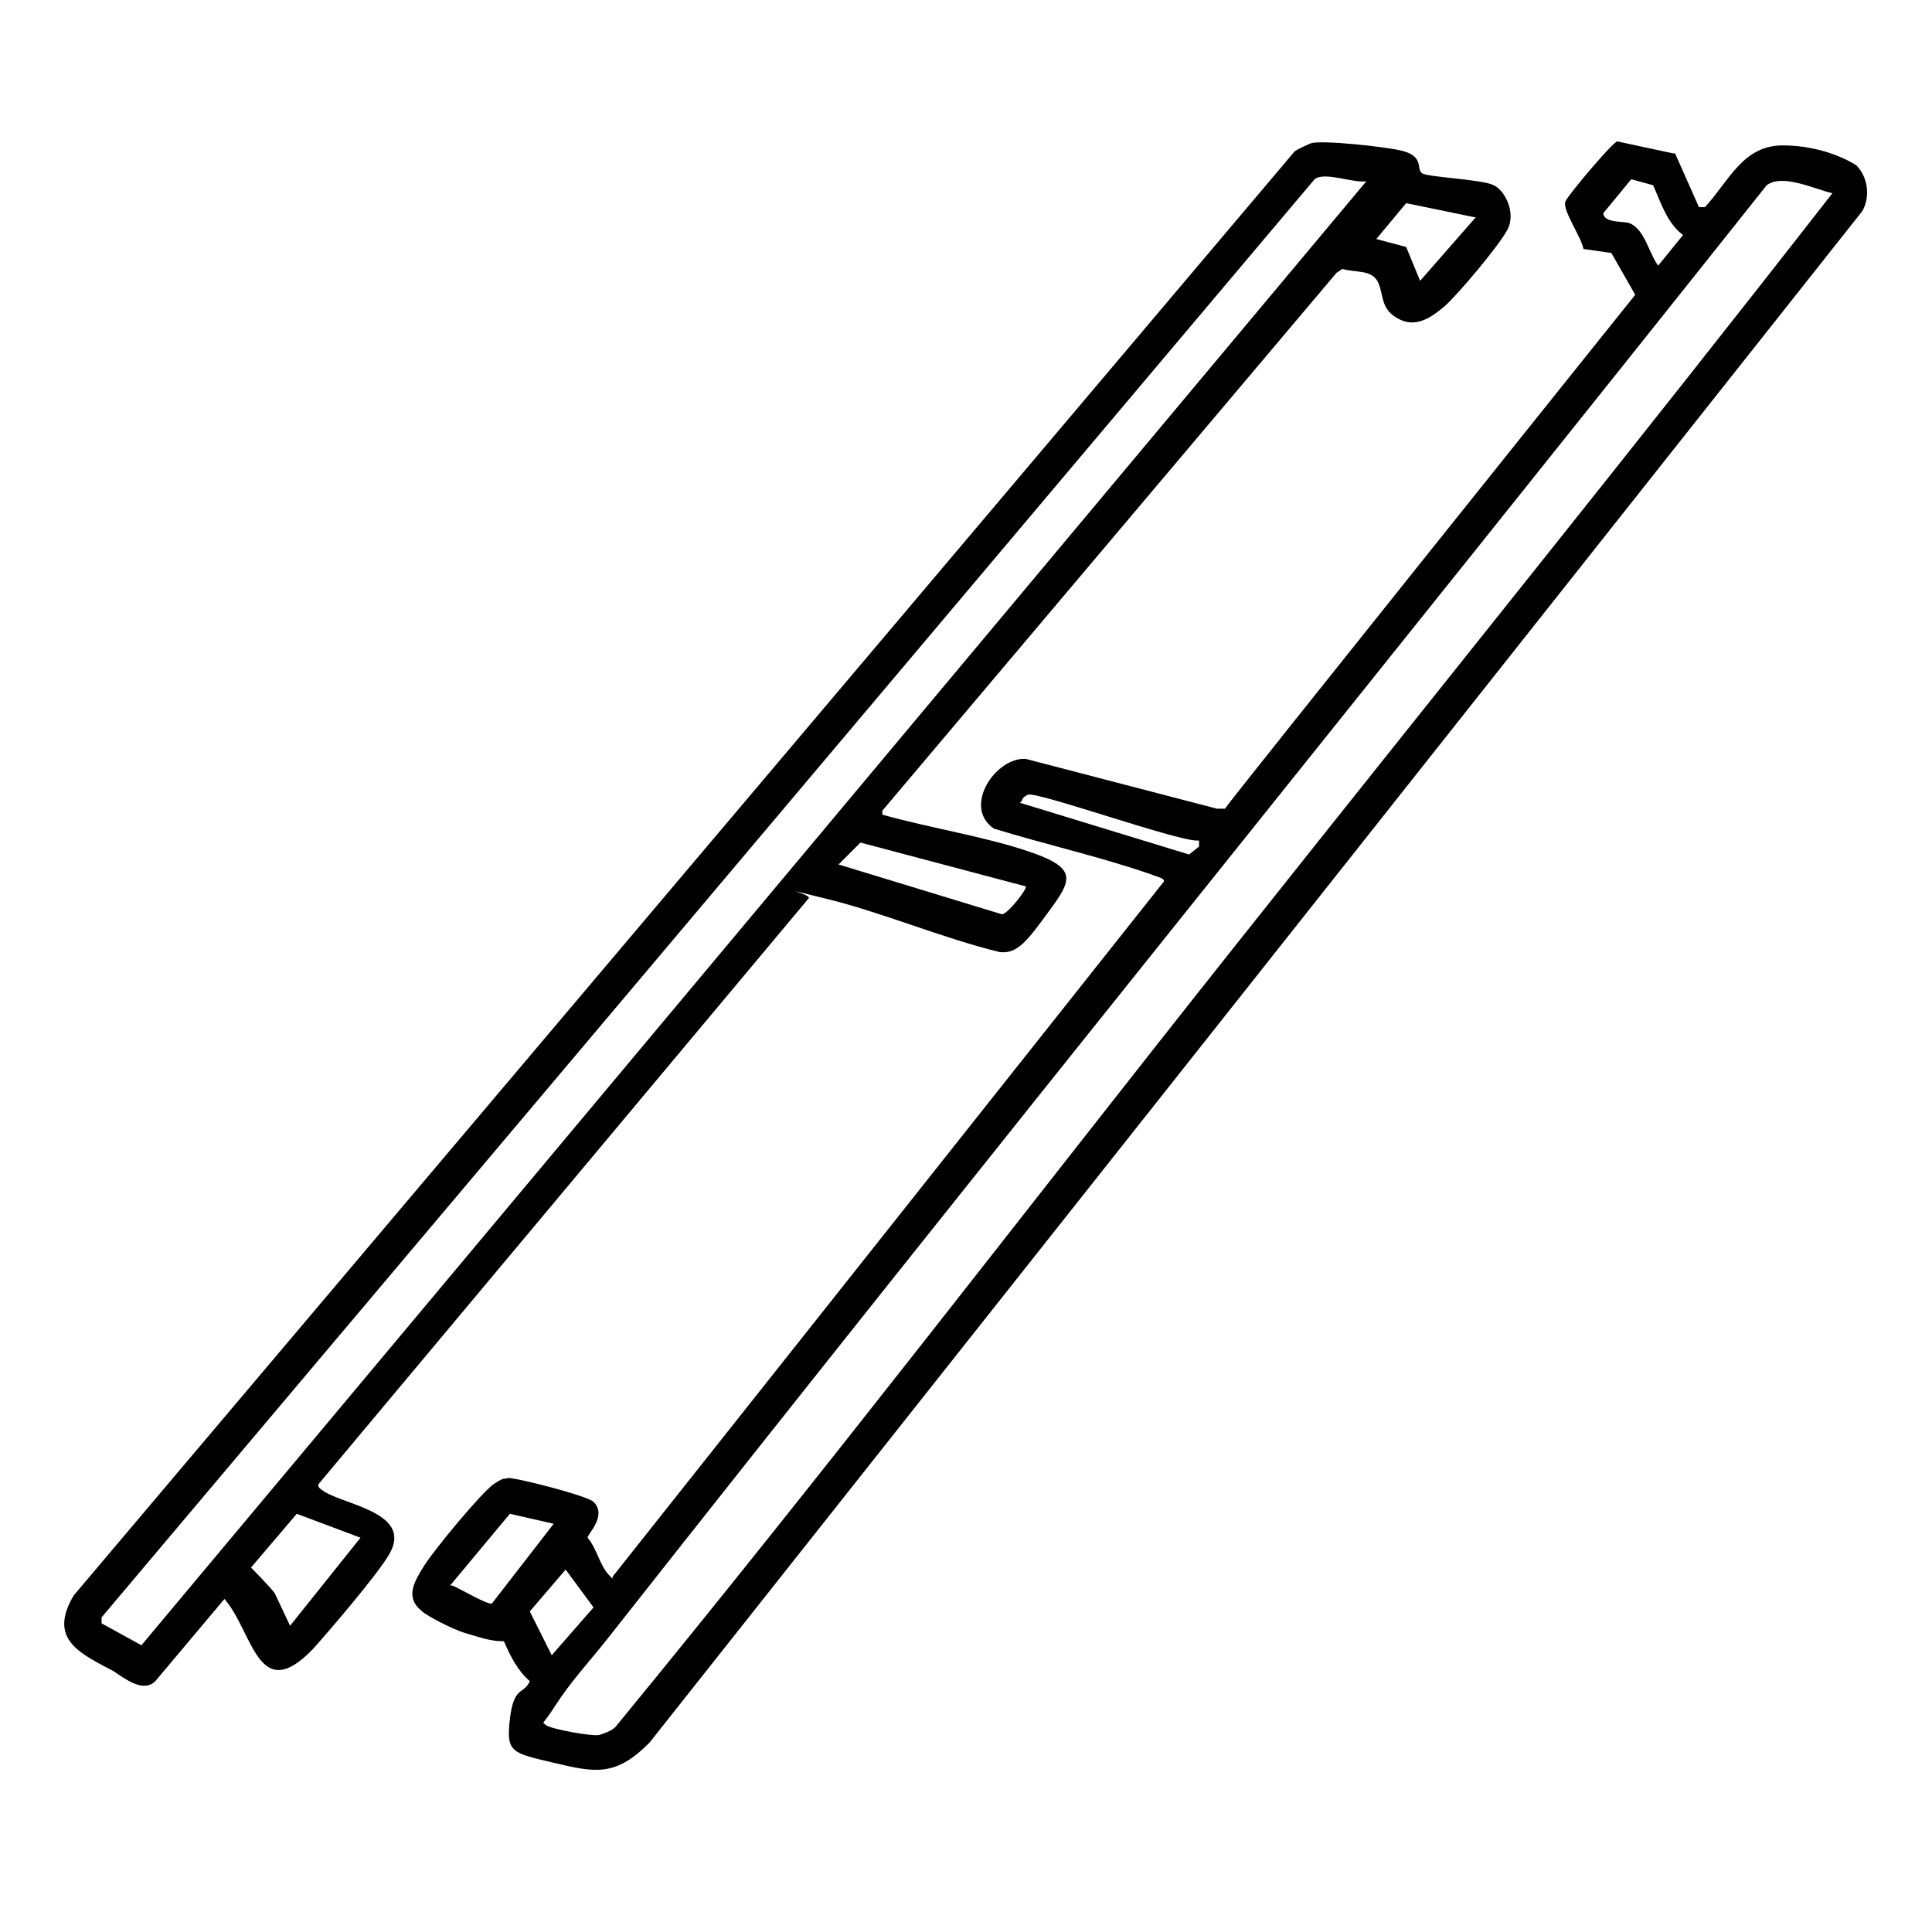 <svg viewBox="0 0 97 96" version="1.1" xmlns="http://www.w3.org/2000/svg" id="Layer_1">
  
  <path d="M84.1,7.7l1.2,2.7h.3c1.2-1.3,1.9-3.1,3.9-3.1s3.4.8,3.7,1c.6.6.7,1.6.3,2.3l-60.9,76.9c-1.7,1.7-2.7,1.5-4.8,1s-2.4-.5-2.2-2.2.7-1.2,1-1.9c-.6-.5-1-1.3-1.3-2-.7,0-1.2-.2-1.9-.4s-2-.9-2.2-1.1c-.9-.7-.4-1.5.1-2.3s2.9-3.7,3.5-4.1.5-.2.7-.3c.5,0,4,.9,4.3,1.2.7.7-.3,1.6-.3,1.8.5.6.6,1.4,1.1,1.9s0,.2.2,0l27.6-34.8c.2-.2-.4-.3-.6-.4-2.6-.9-5.3-1.5-7.9-2.3-1.6-1.1.1-3.6,1.6-3.5l9.6,2.5h.4c0-.1,20.6-25.8,20.6-25.8l-1.2-2.1-1.4-.2c-.1-.6-1.1-2-.9-2.4s2.4-3,2.6-3l2.8.6ZM83.2,13.4l1.3-1.6c-.8-.6-1.1-1.6-1.5-2.5l-1.1-.3-1.4,1.7c0,.5,1,.4,1.3.5.8.3,1,1.6,1.5,2.2ZM88.7,9.3c-19.4,24.4-39,48.6-58.3,73.1-.8,1-1.8,2.1-2.5,3.2s-.7.8-.5,1,2.4.6,2.7.5.6-.2.8-.4c10.6-12.9,20.7-26.1,31.1-39.2s20.1-25.1,30-37.8c-.9-.2-2.5-1-3.3-.4ZM60.1,42.2c-1.1,0-8.1-2.5-8.5-2.3s-.2.3-.4.4l8.5,2.6.5-.4v-.3ZM22.7,79.6c.3.1,1.8,1,2,.9l3.1-4-2.2-.5-3,3.6ZM28.4,78.8l-1.8,2.1,1.1,2.2,2.1-2.4-1.4-1.9Z"></path>
  <path d="M11.5,80l-3.7,4.4c-.6.6-1.5-.1-2.1-.5-1.7-.9-3.3-1.6-2-3.8L65,7.6c.3-.2.6-.3.8-.4.5-.2,4.1.2,4.7.4,1,.3.6.9.9,1.1s3,.3,3.6.6,1.1,1.4.7,2.2-2.6,3.4-3.2,3.9-1.4,1.1-2.3.6-.7-1.1-1-1.8-1.2-.5-1.8-.7l-.3.2-22.8,27v.2c2.5.7,5.2,1.1,7.5,1.9s2,1.4.9,2.9-1.6,2.2-2.5,2.1c-2.9-.7-5.9-2-8.8-2.7s-.6-.2-.8,0l-24.6,29.4c-.1.2.2.3.3.4,1.2.7,4.5,1.1,3.2,3.2-.6,1-2.9,3.7-3.8,4.7-2.8,2.9-3-1-4.5-2.6ZM68.6,9.1c-.7.1-2.1-.5-2.6-.1L5.1,81.2v.3c0,0,2,1.1,2,1.1L68.6,9.1ZM74,10.9l-3.4-.7-1.5,1.8,1.5.4.7,1.7,2.8-3.2ZM42.1,43.4l8.2,2.5c.3,0,1.3-1.3,1.2-1.4l-8.3-2.2-1.1,1.1ZM14.5,81.7l3.6-4.5-3.2-1.2-2.3,2.7c0,0,1,1,1.2,1.3l.8,1.7Z"></path>
</svg>